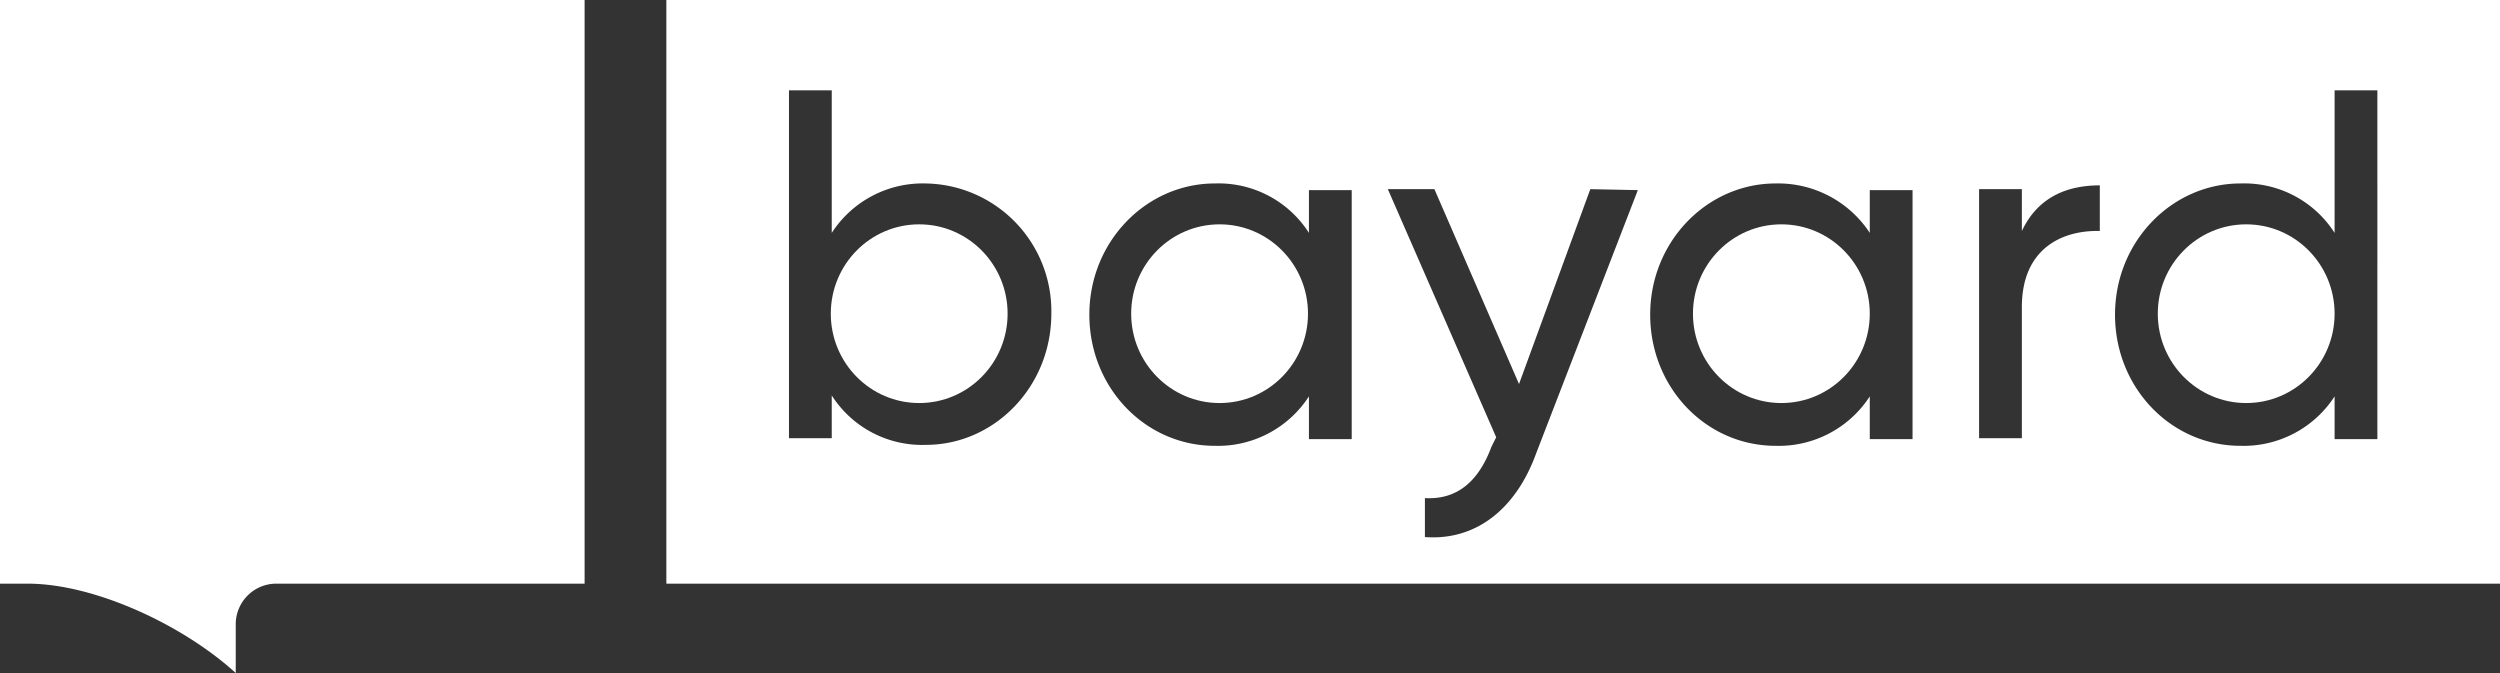 <svg xmlns="http://www.w3.org/2000/svg" width="263" height="70.8" viewBox="0 0 263 70.8">
  <rect x="0" y="0" width="263" height="70.8" fill="#333333" stroke="none"/>
  <g id="BAYARD-logo-base-sud-BLANC" transform="translate(-18.5 -114.6)">
    <g id="Groupe_846" data-name="Groupe 846">
      <path id="Tracé_2354" data-name="Tracé 2354" d="M18.5,114.6V176h2.9c7,0,16.3,4.3,21.9,9.4v-5.1a4.268,4.268,0,0,1,4.3-4.3H80V114.6Z" fill="#fff"/>
    </g>
    <g id="Groupe_847" data-name="Groupe 847">
      <ellipse id="Ellipse_113" data-name="Ellipse 113" cx="9.3" cy="9.4" rx="9.3" ry="9.4" transform="translate(137.5 138.2)" fill="#fff"/>
      <ellipse id="Ellipse_114" data-name="Ellipse 114" cx="9.3" cy="9.4" rx="9.3" ry="9.4" transform="translate(196.6 138.2)" fill="#fff"/>
      <ellipse id="Ellipse_115" data-name="Ellipse 115" cx="9.3" cy="9.4" rx="9.3" ry="9.4" transform="translate(105.9 138.2)" fill="#fff"/>
      <path id="Tracé_2355" data-name="Tracé 2355" d="M88.6,114.6V176H281.5V114.6Zm27.3,46.8a11.279,11.279,0,0,1-9.9-5.2v4.5h-4.5V124.1H106v15a11.4,11.4,0,0,1,9.9-5.2,13.43,13.43,0,0,1,13.2,13.7C129.1,155.3,123.1,161.4,115.9,161.4Zm44.8-.6h-4.5v-4.5a11.4,11.4,0,0,1-9.9,5.2c-7.3,0-13.2-6.1-13.2-13.8s6-13.8,13.2-13.8a11.279,11.279,0,0,1,9.9,5.2v-4.5h4.5Zm30.1-26.2-10.7,27.7c-2.1,5.8-6.3,9.2-11.7,8.8V167c3.5.2,5.7-1.9,7-5.4l.5-1-11.4-26.1h4.9l8.9,20.5,7.5-20.5,5,.1Zm28.9,26.2h-4.5v-4.5a11.4,11.4,0,0,1-9.9,5.2c-7.3,0-13.2-6.1-13.2-13.8s6-13.8,13.2-13.8a11.524,11.524,0,0,1,9.9,5.2v-4.5h4.5Zm19.7-21.9c-3.9-.1-8.2,1.8-8.2,8v13.8h-4.5V134.5h4.5v4.4c1.7-3.6,4.8-4.8,8.2-4.8Zm29.2,21.9h-4.5v-4.5a11.4,11.4,0,0,1-9.9,5.2c-7.3,0-13.2-6.1-13.2-13.8s6-13.8,13.2-13.8a11.279,11.279,0,0,1,9.9,5.2v-15h4.5Z" fill="#fff"/>
      <ellipse id="Ellipse_116" data-name="Ellipse 116" cx="9.3" cy="9.4" rx="9.3" ry="9.4" transform="translate(245.5 138.2)" fill="#fff"/>
    </g>
  </g>
</svg>
